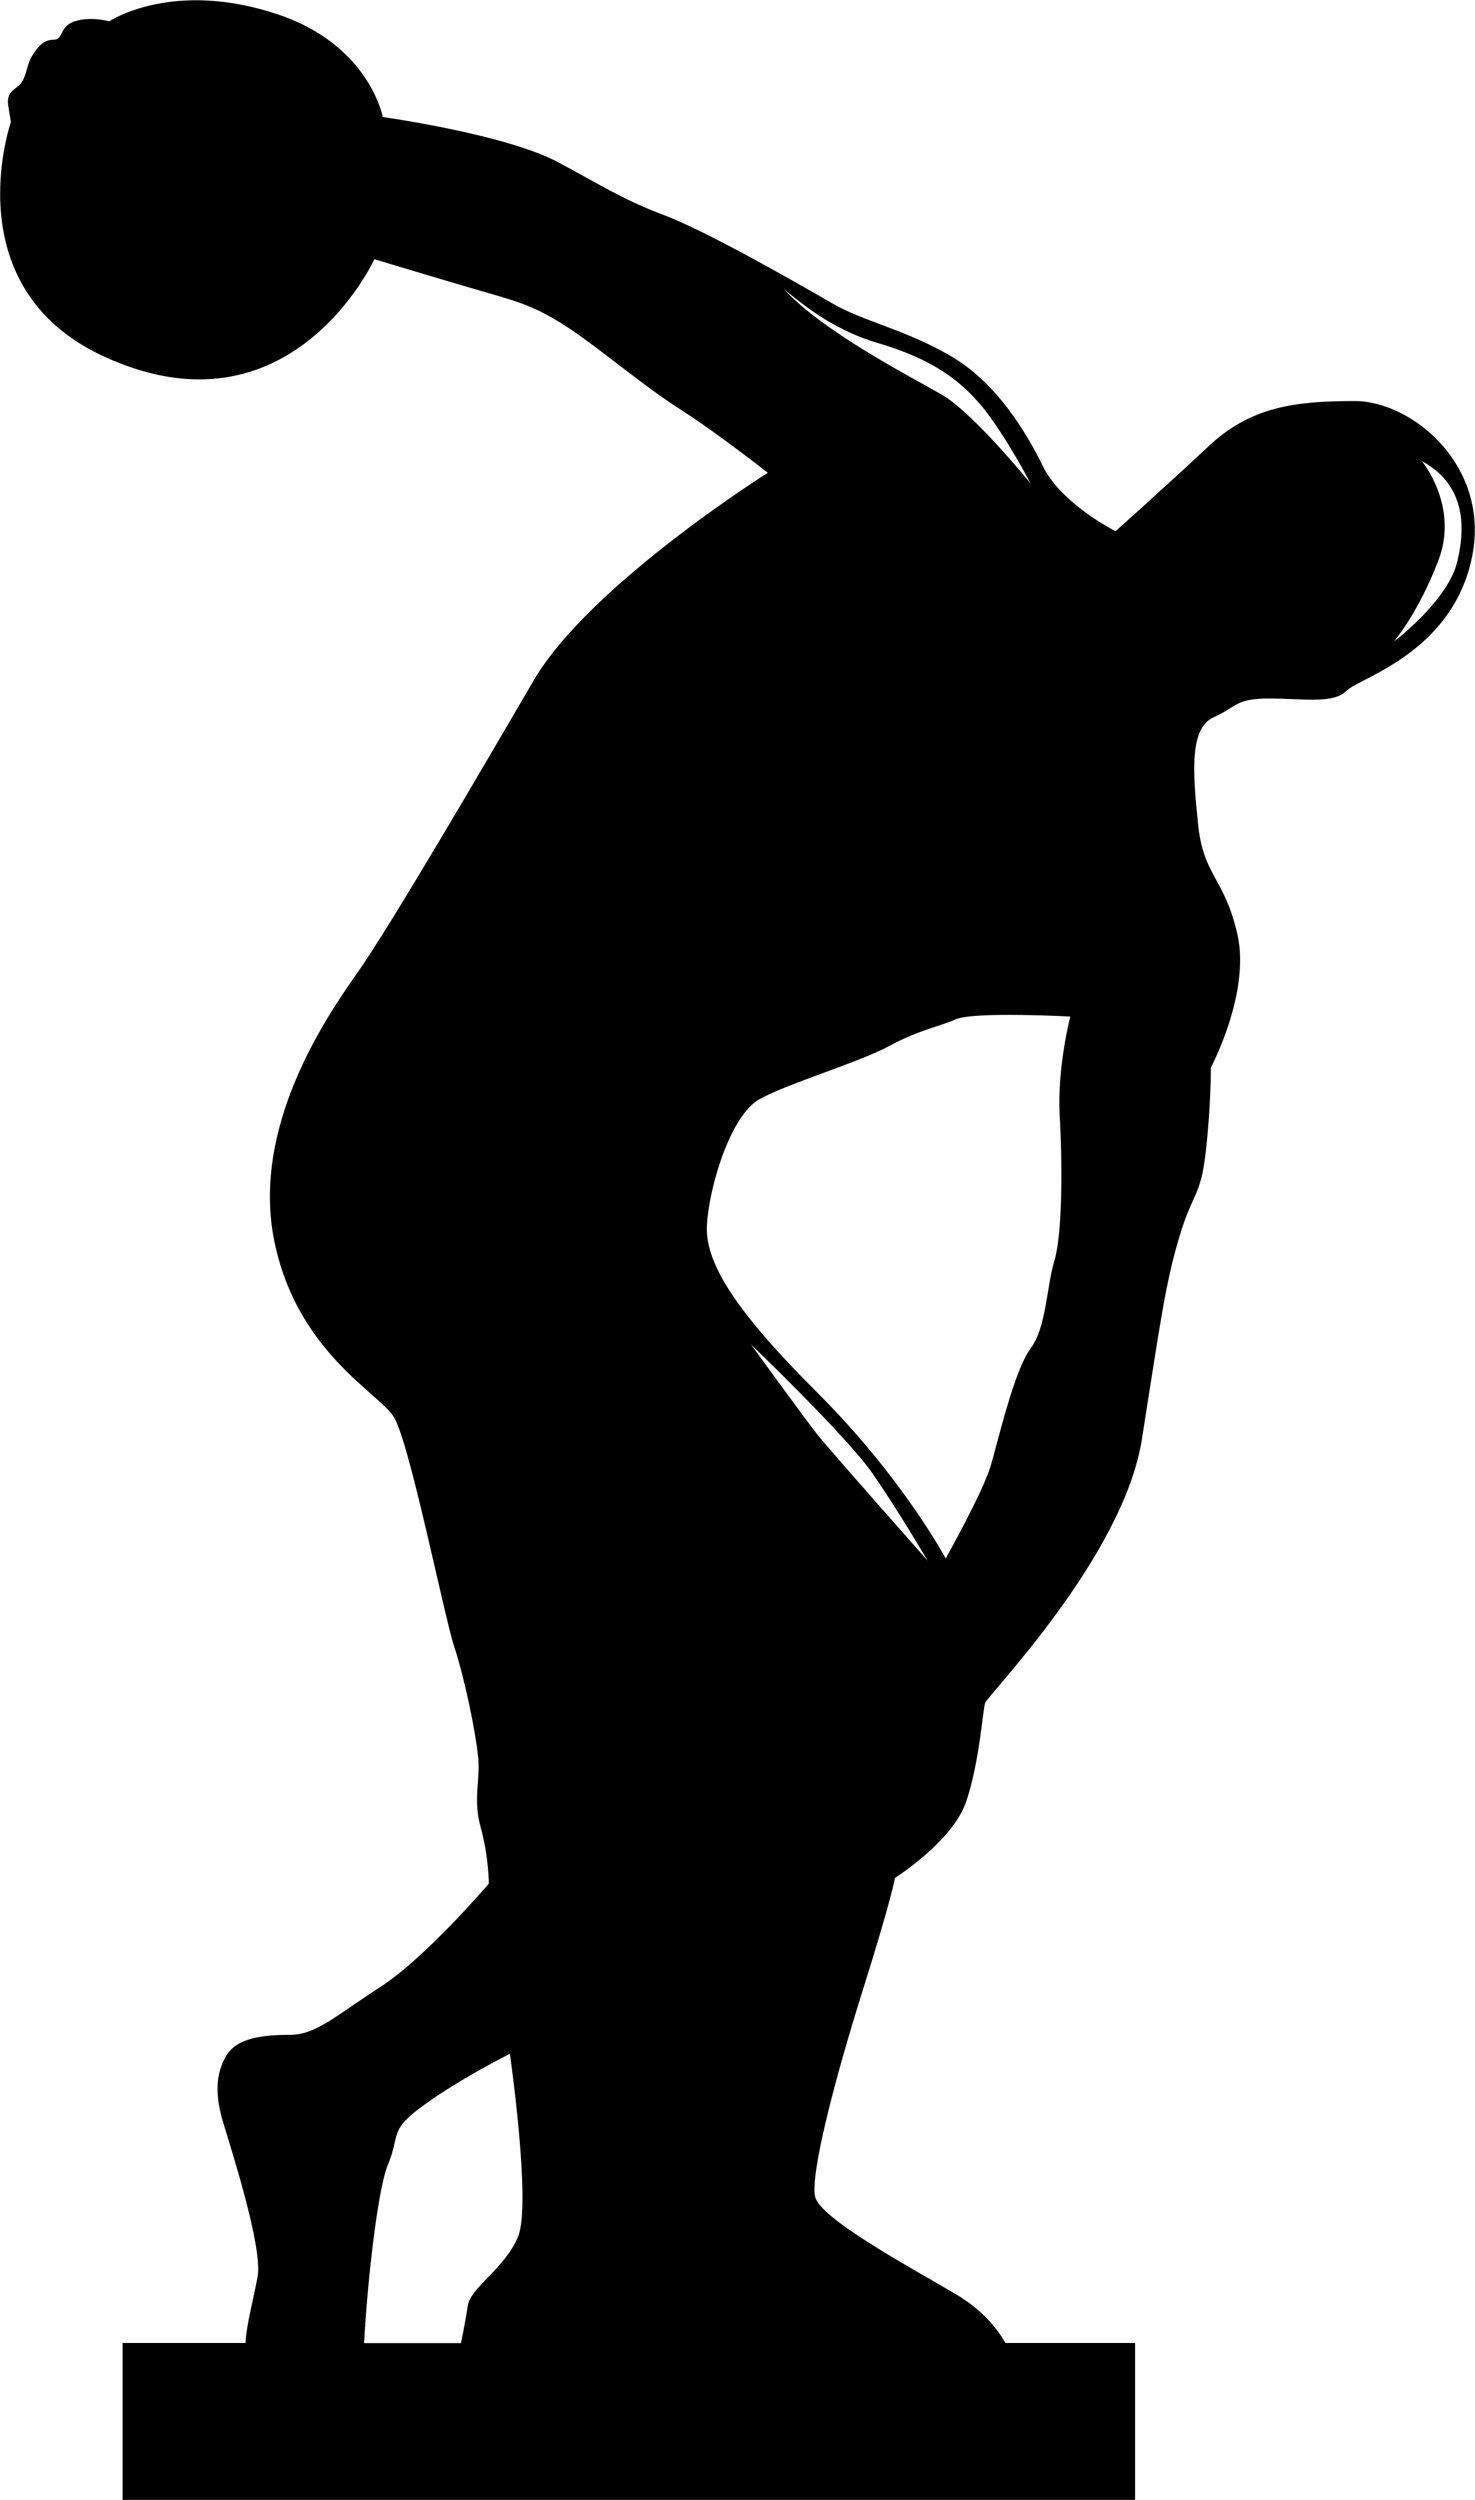 <?xml version="1.0" encoding="utf-8"?>
<!-- Generator: Adobe Illustrator 16.0.4, SVG Export Plug-In . SVG Version: 6.00 Build 0)  -->
<!DOCTYPE svg PUBLIC "-//W3C//DTD SVG 1.1//EN" "http://www.w3.org/Graphics/SVG/1.1/DTD/svg11.dtd">
<svg version="1.1" id="Capa_1" xmlns="http://www.w3.org/2000/svg" xmlns:xlink="http://www.w3.org/1999/xlink" x="0px" y="0px"
	 width="11.768px" height="19.936px" viewBox="0 0 11.768 19.936" enable-background="new 0 0 11.768 19.936" xml:space="preserve">
<path d="M10.808,3.198c-0.468,0-0.828,0.042-1.166,0.361C9.302,3.877,8.9,4.236,8.9,4.236S8.477,4.024,8.326,3.728
	C8.18,3.431,7.946,3.05,7.587,2.84C7.225,2.628,6.885,2.563,6.633,2.415C6.378,2.267,5.64,1.844,5.299,1.716
	c-0.34-0.128-0.53-0.255-0.848-0.423c-0.318-0.17-0.975-0.297-1.397-0.36c0,0-0.106-0.569-0.825-0.814
	c-0.85-0.29-1.357,0.051-1.357,0.051s-0.146-0.042-0.276,0C0.469,0.212,0.51,0.317,0.427,0.317c-0.086,0-0.128,0.063-0.17,0.127
	S0.215,0.593,0.173,0.656c-0.044,0.063-0.126,0.063-0.107,0.19c0.021,0.127,0.021,0.127,0.021,0.127S-0.371,2.291,0.83,2.843
	c1.488,0.684,2.157-0.776,2.157-0.776s0.597,0.18,0.892,0.265c0.296,0.084,0.422,0.127,0.678,0.297
	c0.254,0.171,0.572,0.445,0.87,0.635C5.724,3.454,6.126,3.77,6.126,3.77S4.707,4.661,4.259,5.424
	C3.815,6.185,3.095,7.416,2.84,7.773c-0.254,0.361-0.824,1.21-0.656,2.1c0.17,0.889,0.826,1.228,0.954,1.419
	c0.126,0.188,0.403,1.587,0.487,1.842s0.17,0.679,0.189,0.871c0.022,0.188-0.044,0.337,0.022,0.57C3.9,14.808,3.9,15.02,3.9,15.02
	s-0.507,0.595-0.87,0.827c-0.358,0.231-0.508,0.379-0.719,0.379c-0.213,0-0.424,0.023-0.508,0.17
	c-0.086,0.149-0.086,0.319-0.022,0.53c0.063,0.212,0.317,0.995,0.274,1.229c-0.033,0.18-0.09,0.387-0.096,0.528H0.978v1.251h8.078
	v-1.251H8.021c-0.059-0.106-0.178-0.265-0.415-0.401c-0.402-0.234-1.06-0.595-1.102-0.763c-0.042-0.17,0.147-0.911,0.38-1.651
	c0.234-0.743,0.256-0.893,0.256-0.893s0.466-0.295,0.57-0.613c0.106-0.318,0.13-0.723,0.15-0.783c0.021-0.063,1.101-1.165,1.25-2.1
	c0.147-0.932,0.189-1.249,0.297-1.608c0.104-0.359,0.17-0.317,0.212-0.678c0.042-0.361,0.042-0.681,0.042-0.681
	s0.316-0.592,0.212-1.059C9.768,6.991,9.6,6.991,9.558,6.566C9.514,6.144,9.492,5.804,9.684,5.719
	c0.19-0.085,0.168-0.149,0.444-0.149c0.272,0,0.51,0.045,0.615-0.062c0.105-0.104,0.825-0.297,0.995-1.037
	C11.909,3.728,11.273,3.198,10.808,3.198z M4.133,17.835c-0.105,0.256-0.381,0.405-0.401,0.553
	c-0.011,0.076-0.034,0.197-0.054,0.296H2.905c0.021-0.424,0.104-1.216,0.189-1.42c0.105-0.252,0-0.273,0.299-0.486
	c0.295-0.212,0.675-0.401,0.675-0.401S4.241,17.582,4.133,17.835z M6.276,2.323c0.083,0.064,0.344,0.301,0.73,0.413
	c0.439,0.129,0.678,0.306,0.869,0.556c0.189,0.254,0.346,0.562,0.346,0.562S7.764,3.29,7.512,3.146
	C7.264,3.002,6.573,2.651,6.254,2.305C6.252,2.302,6.266,2.313,6.276,2.323z M6.525,11.444c-0.088-0.11-0.534-0.724-0.534-0.724
	s0.768,0.737,0.967,1.025c0.201,0.288,0.443,0.7,0.443,0.7S6.613,11.555,6.525,11.444z M8.412,10.053
	c-0.063,0.212-0.063,0.529-0.189,0.699c-0.128,0.168-0.256,0.72-0.318,0.934c-0.062,0.211-0.36,0.741-0.36,0.741
	s-0.34-0.637-1.017-1.315c-0.679-0.676-0.911-1.058-0.887-1.355c0.018-0.296,0.188-0.868,0.422-0.994
	c0.231-0.127,0.806-0.297,1.037-0.425c0.234-0.126,0.38-0.147,0.528-0.211c0.148-0.062,0.911-0.021,0.911-0.021
	S8.435,8.508,8.454,8.888C8.477,9.271,8.477,9.842,8.412,10.053z M11.627,4.476c-0.072,0.313-0.506,0.64-0.506,0.64
	s0.194-0.224,0.357-0.653c0.162-0.43-0.134-0.786-0.134-0.786C11.671,3.854,11.702,4.168,11.627,4.476z"/>
</svg>
